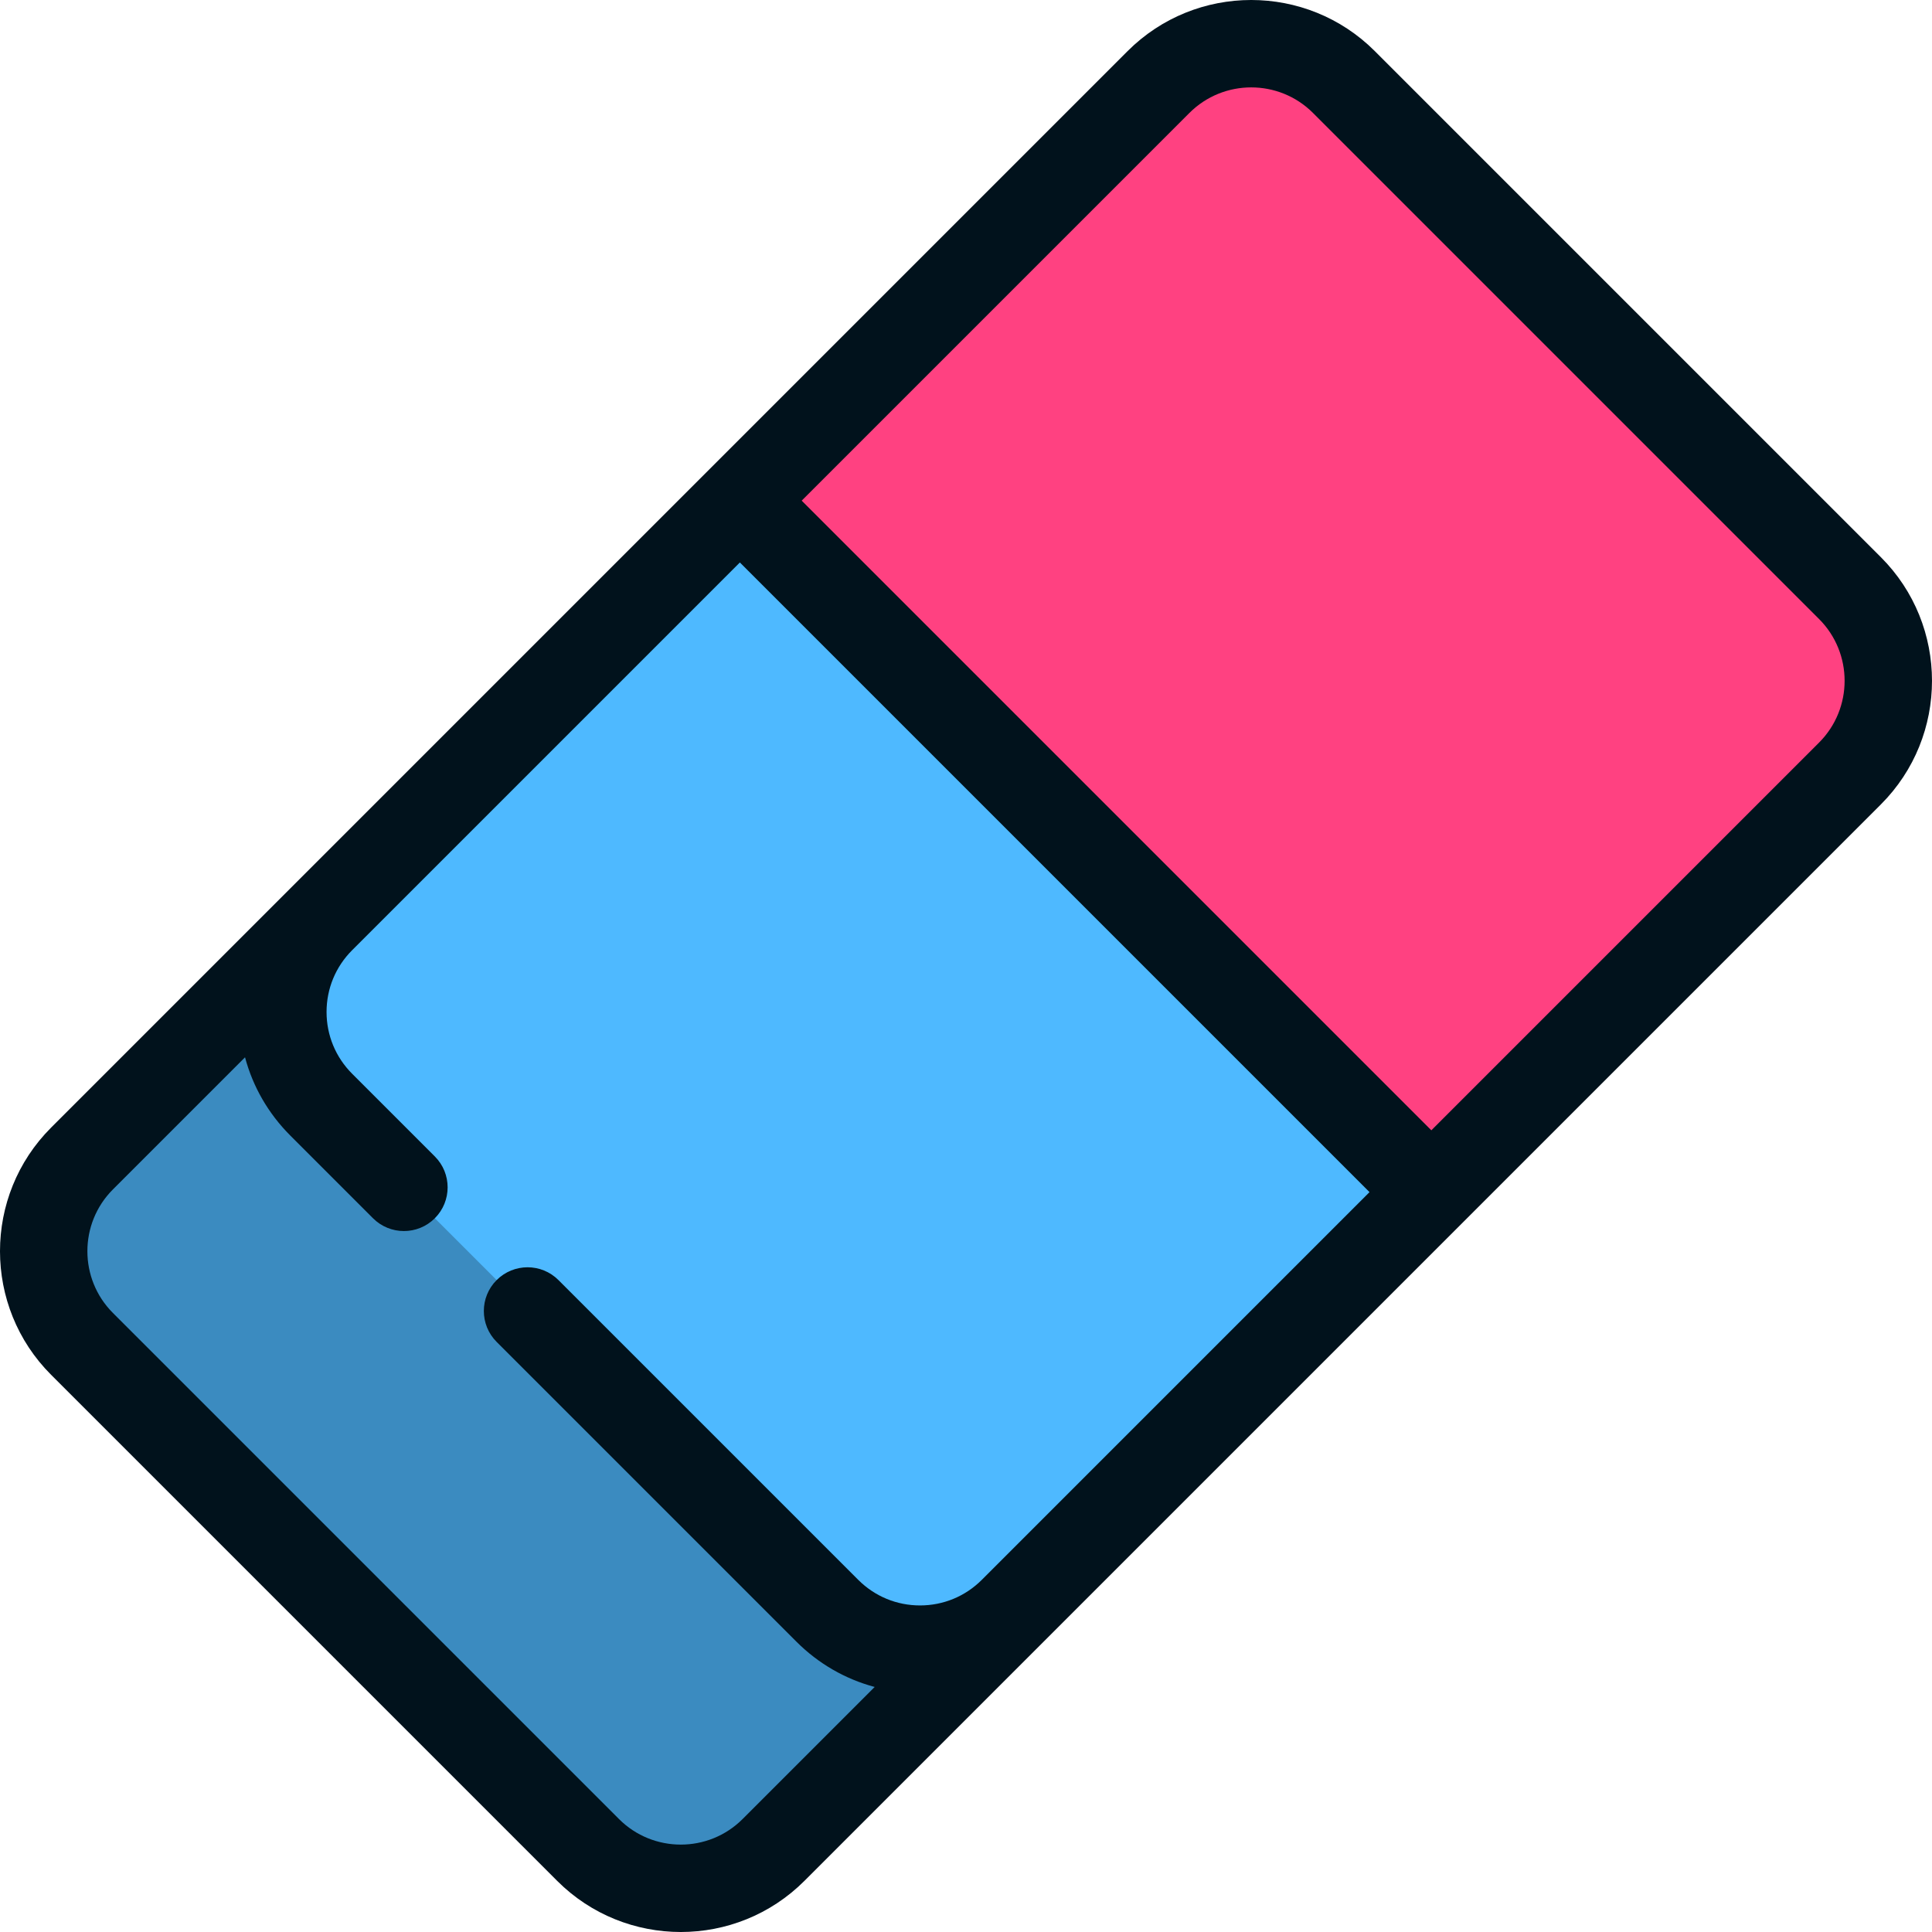 <?xml version="1.0" encoding="iso-8859-1"?>
<!-- Uploaded to: SVG Repo, www.svgrepo.com, Generator: SVG Repo Mixer Tools -->
<svg height="800px" width="800px" version="1.1" id="Layer_1" xmlns="http://www.w3.org/2000/svg" xmlns:xlink="http://www.w3.org/1999/xlink" 
	 viewBox="0 0 512 512" xml:space="preserve">
<path style="fill:#3B8BC0;" d="M85.134,243.62l-63.395,63.395c-13.567,13.567-13.567,35.564,0,49.131l134.116,134.116
	c13.567,13.567,35.564,13.567,49.131,0l63.395-63.395L85.134,243.62z"/>
<path style="fill:#4EB9FF;" d="M85.134,243.62c-13.567,13.567-13.567,35.564,0,49.131L219.25,426.867
	c13.567,13.567,35.564,13.567,49.131,0l110.941-110.941l-75.24-108.006l-108.006-75.24L85.134,243.62z"/>
<path style="fill:#FF4181;" d="M490.262,155.854L356.146,21.738c-13.567-13.567-35.564-13.567-49.131,0L196.075,132.678
	l183.246,183.246l110.941-110.941C503.829,191.417,503.829,169.422,490.262,155.854z"/>
<path style="fill:#01121C;" d="M498.454,147.662L364.339,13.546c-18.065-18.063-47.452-18.061-65.515,0L187.91,124.46
	c-0.009,0.009-0.019,0.019-0.027,0.027c-0.008,0.008-0.019,0.019-0.027,0.027L76.969,235.401c-0.009,0.009-0.019,0.019-0.027,0.027
	c-0.019,0.019-0.035,0.036-0.053,0.054l-63.343,63.342c-18.062,18.062-18.062,47.451,0,65.515l134.116,134.116
	c9.033,9.031,20.894,13.546,32.757,13.546s23.725-4.516,32.757-13.546l63.342-63.343c0.019-0.019,0.036-0.035,0.054-0.053
	c0.009-0.009,0.019-0.019,0.027-0.027l110.886-110.886c0.009-0.009,0.019-0.019,0.027-0.027c0.008-0.008,0.019-0.019,0.027-0.027
	l110.914-110.914C516.515,195.115,516.515,165.725,498.454,147.662z M260.189,418.674c-4.373,4.374-10.189,6.783-16.374,6.783
	c-6.185,0-11.999-2.408-16.374-6.783l-79.44-79.438c-4.525-4.523-11.858-4.523-16.384,0c-4.524,4.524-4.524,11.859,0,16.384
	l79.44,79.437c5.842,5.843,12.968,9.933,20.742,12.005l-35.008,35.008c-9.027,9.027-23.718,9.029-32.748,0L29.929,347.954
	c-9.028-9.029-9.028-23.72,0-32.748l35.008-35.008c2.073,7.774,6.162,14.9,12.004,20.742l21.909,21.91
	c4.525,4.522,11.858,4.524,16.384,0c4.524-4.524,4.524-11.859,0-16.384l-21.91-21.91c-4.373-4.373-6.782-10.189-6.782-16.374
	c0-6.185,2.408-11.999,6.783-16.374l102.748-102.748l166.865,166.865L260.189,418.674z M482.071,196.793L379.321,299.542
	L212.458,132.68L315.207,29.93c9.027-9.027,23.718-9.028,32.748,0l134.116,134.116C491.099,173.074,491.099,187.765,482.071,196.793
	z"/>
</svg>